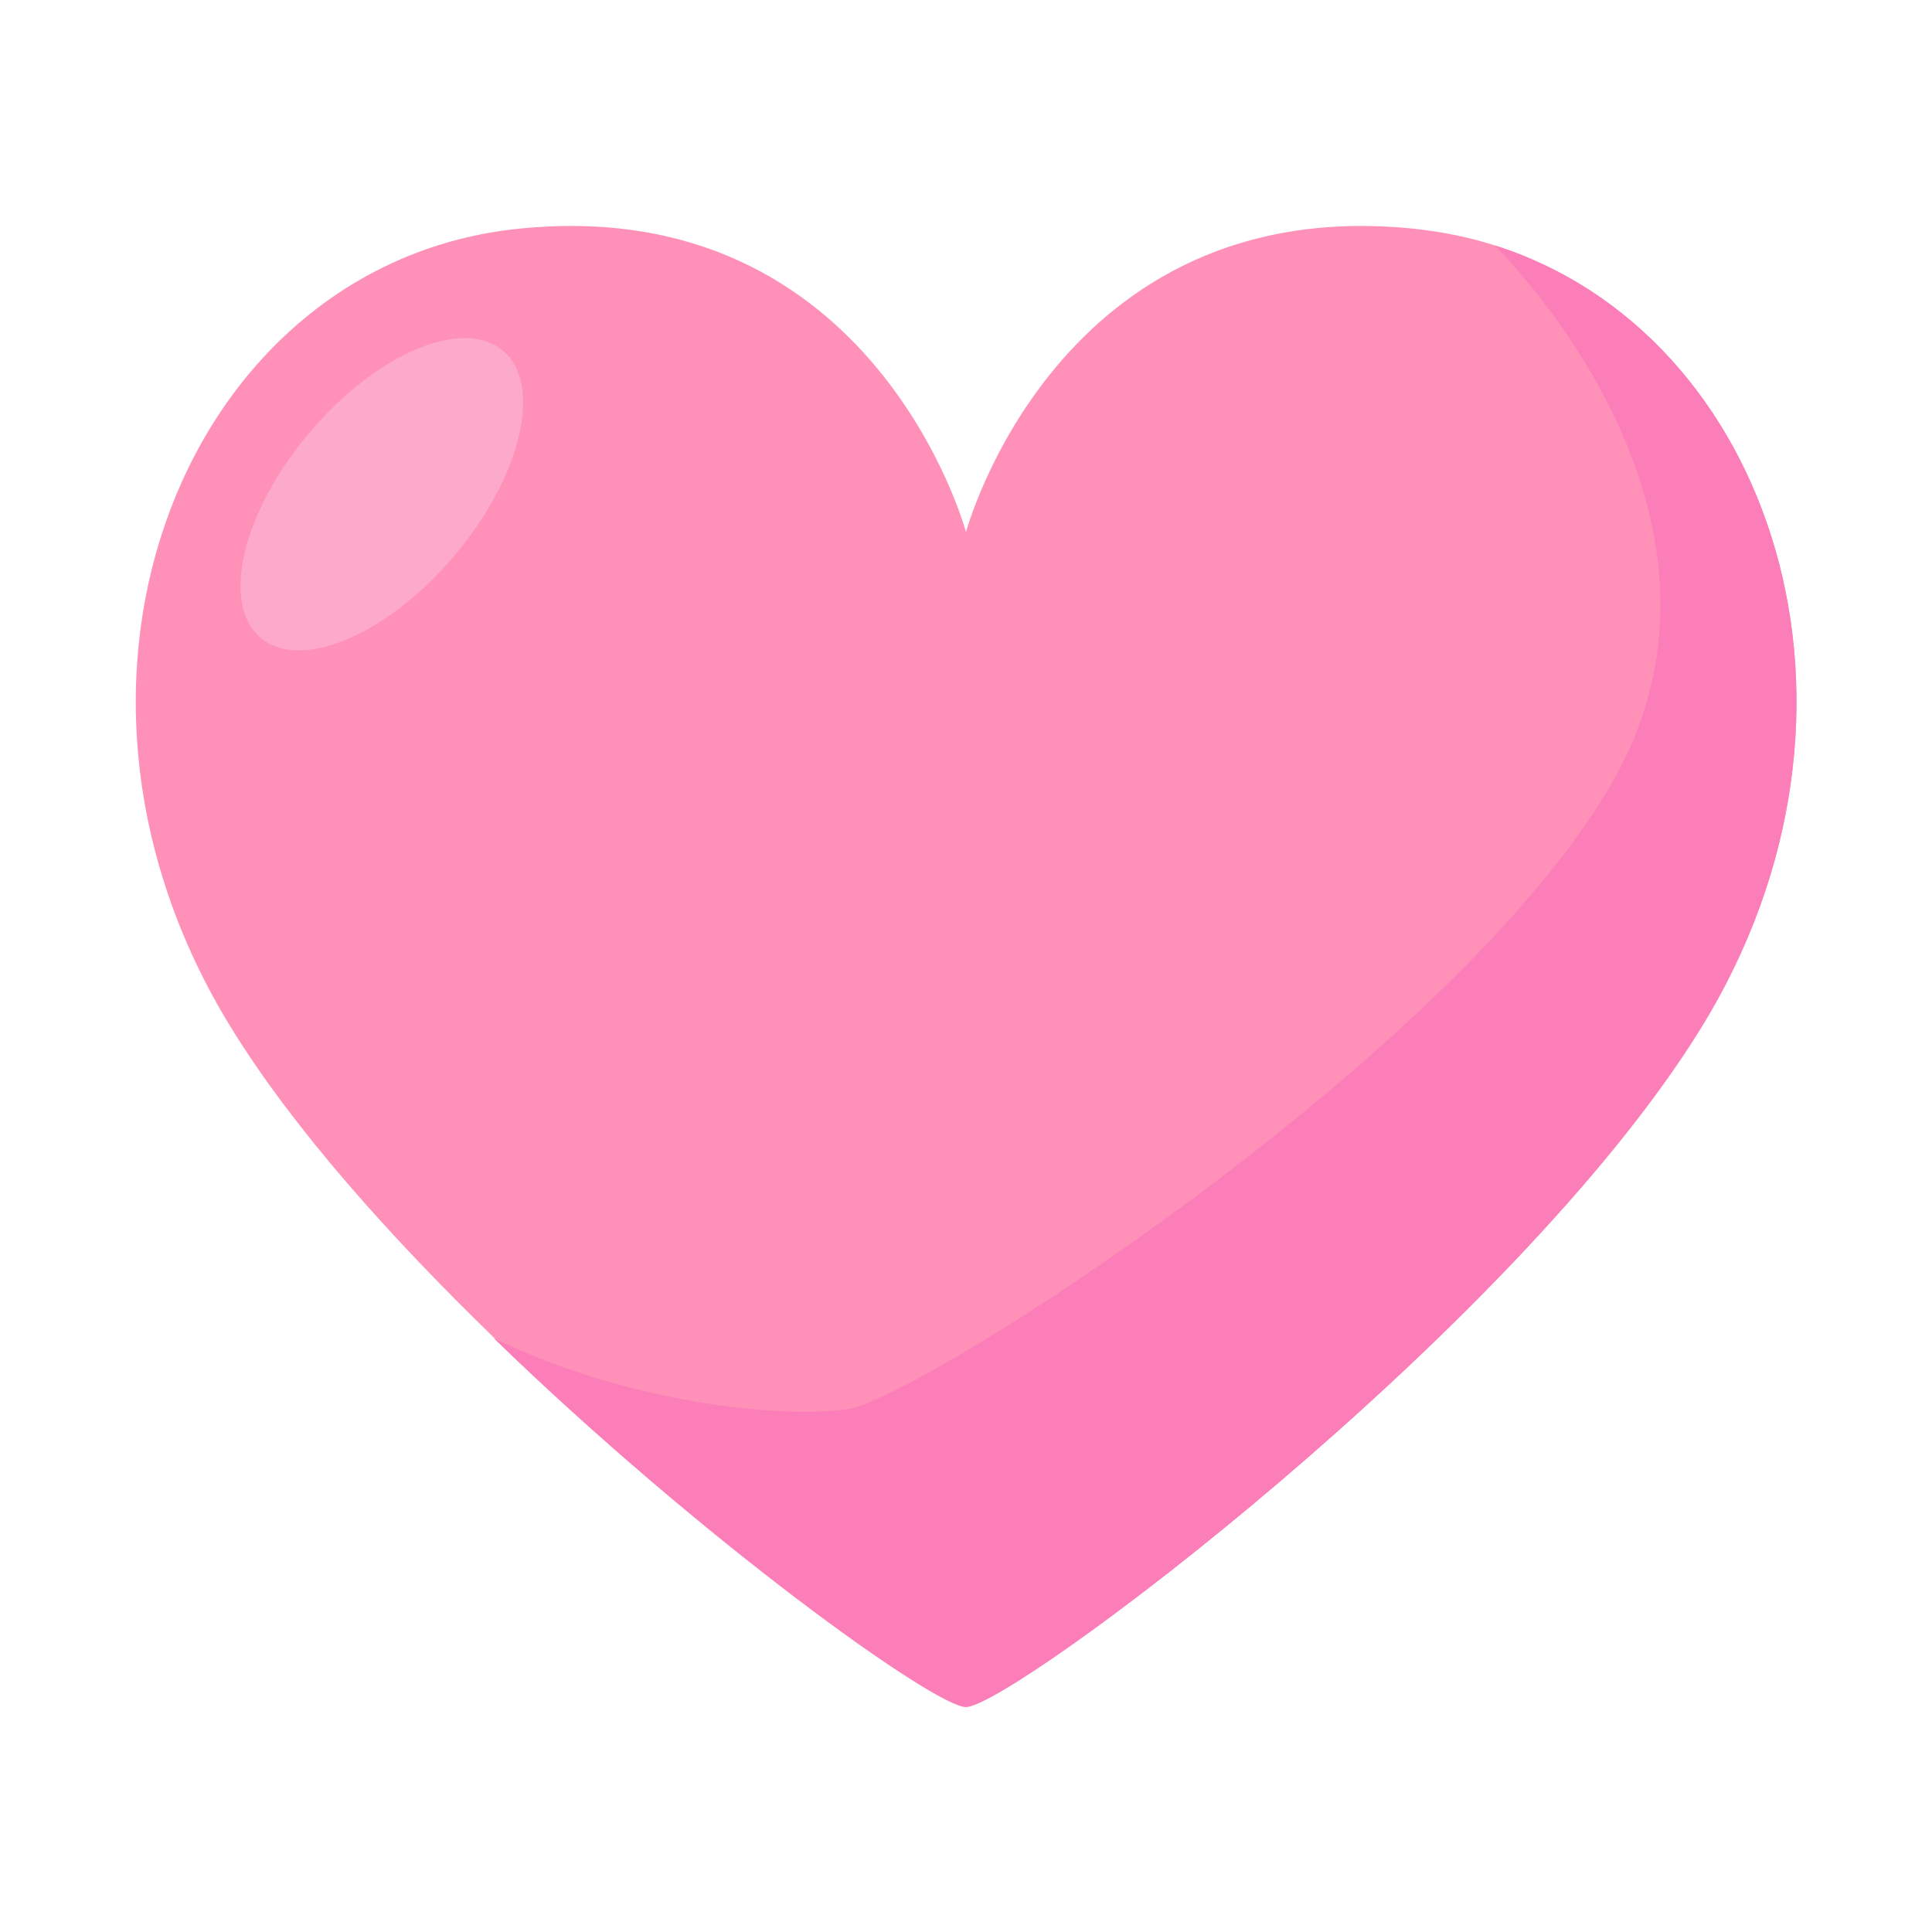 <?xml version="1.0" encoding="utf-8"?>
<!-- Generator: Adobe Illustrator 22.0.0, SVG Export Plug-In . SVG Version: 6.00 Build 0)  -->
<svg version="1.1" id="레이어_1" xmlns="http://www.w3.org/2000/svg" xmlns:xlink="http://www.w3.org/1999/xlink" x="0px"
	 y="0px" viewBox="0 0 512 512" enable-background="new 0 0 512 512" xml:space="preserve">
<path fill="#FF91B9" d="M396,65c-6.8-2.2-14-3.6-21.4-4.4C280.2,51,256,141,256,141s-24.2-90-118.4-80.4C50,69.4,4,179.8,61.4,272.6
	c16.4,26.6,42,55.2,69.4,81.8c55,53.4,117,97.8,125.2,97.8c12.4,0,145-99.4,194.6-179.4C503.2,187.8,469.2,88,396,65L396,65z"/>
<path fill="#FC7EB8" d="M450.6,272.6C503.2,187.8,469.2,88,396,65c0,0,73,70.4,31,142.8S244.6,370.2,224.8,373.4
	c-16.4,2.6-58-1.2-94-18.8c55,53.4,117,97.8,125.2,97.8C268.4,452.2,401,352.8,450.6,272.6L450.6,272.6z"/>
<ellipse transform="matrix(0.645 -0.764 0.764 0.645 -64.166 123.821)" fill="#FCA9CB" cx="101.208" cy="130.984" rx="49.793" ry="25.196"/>
</svg>
